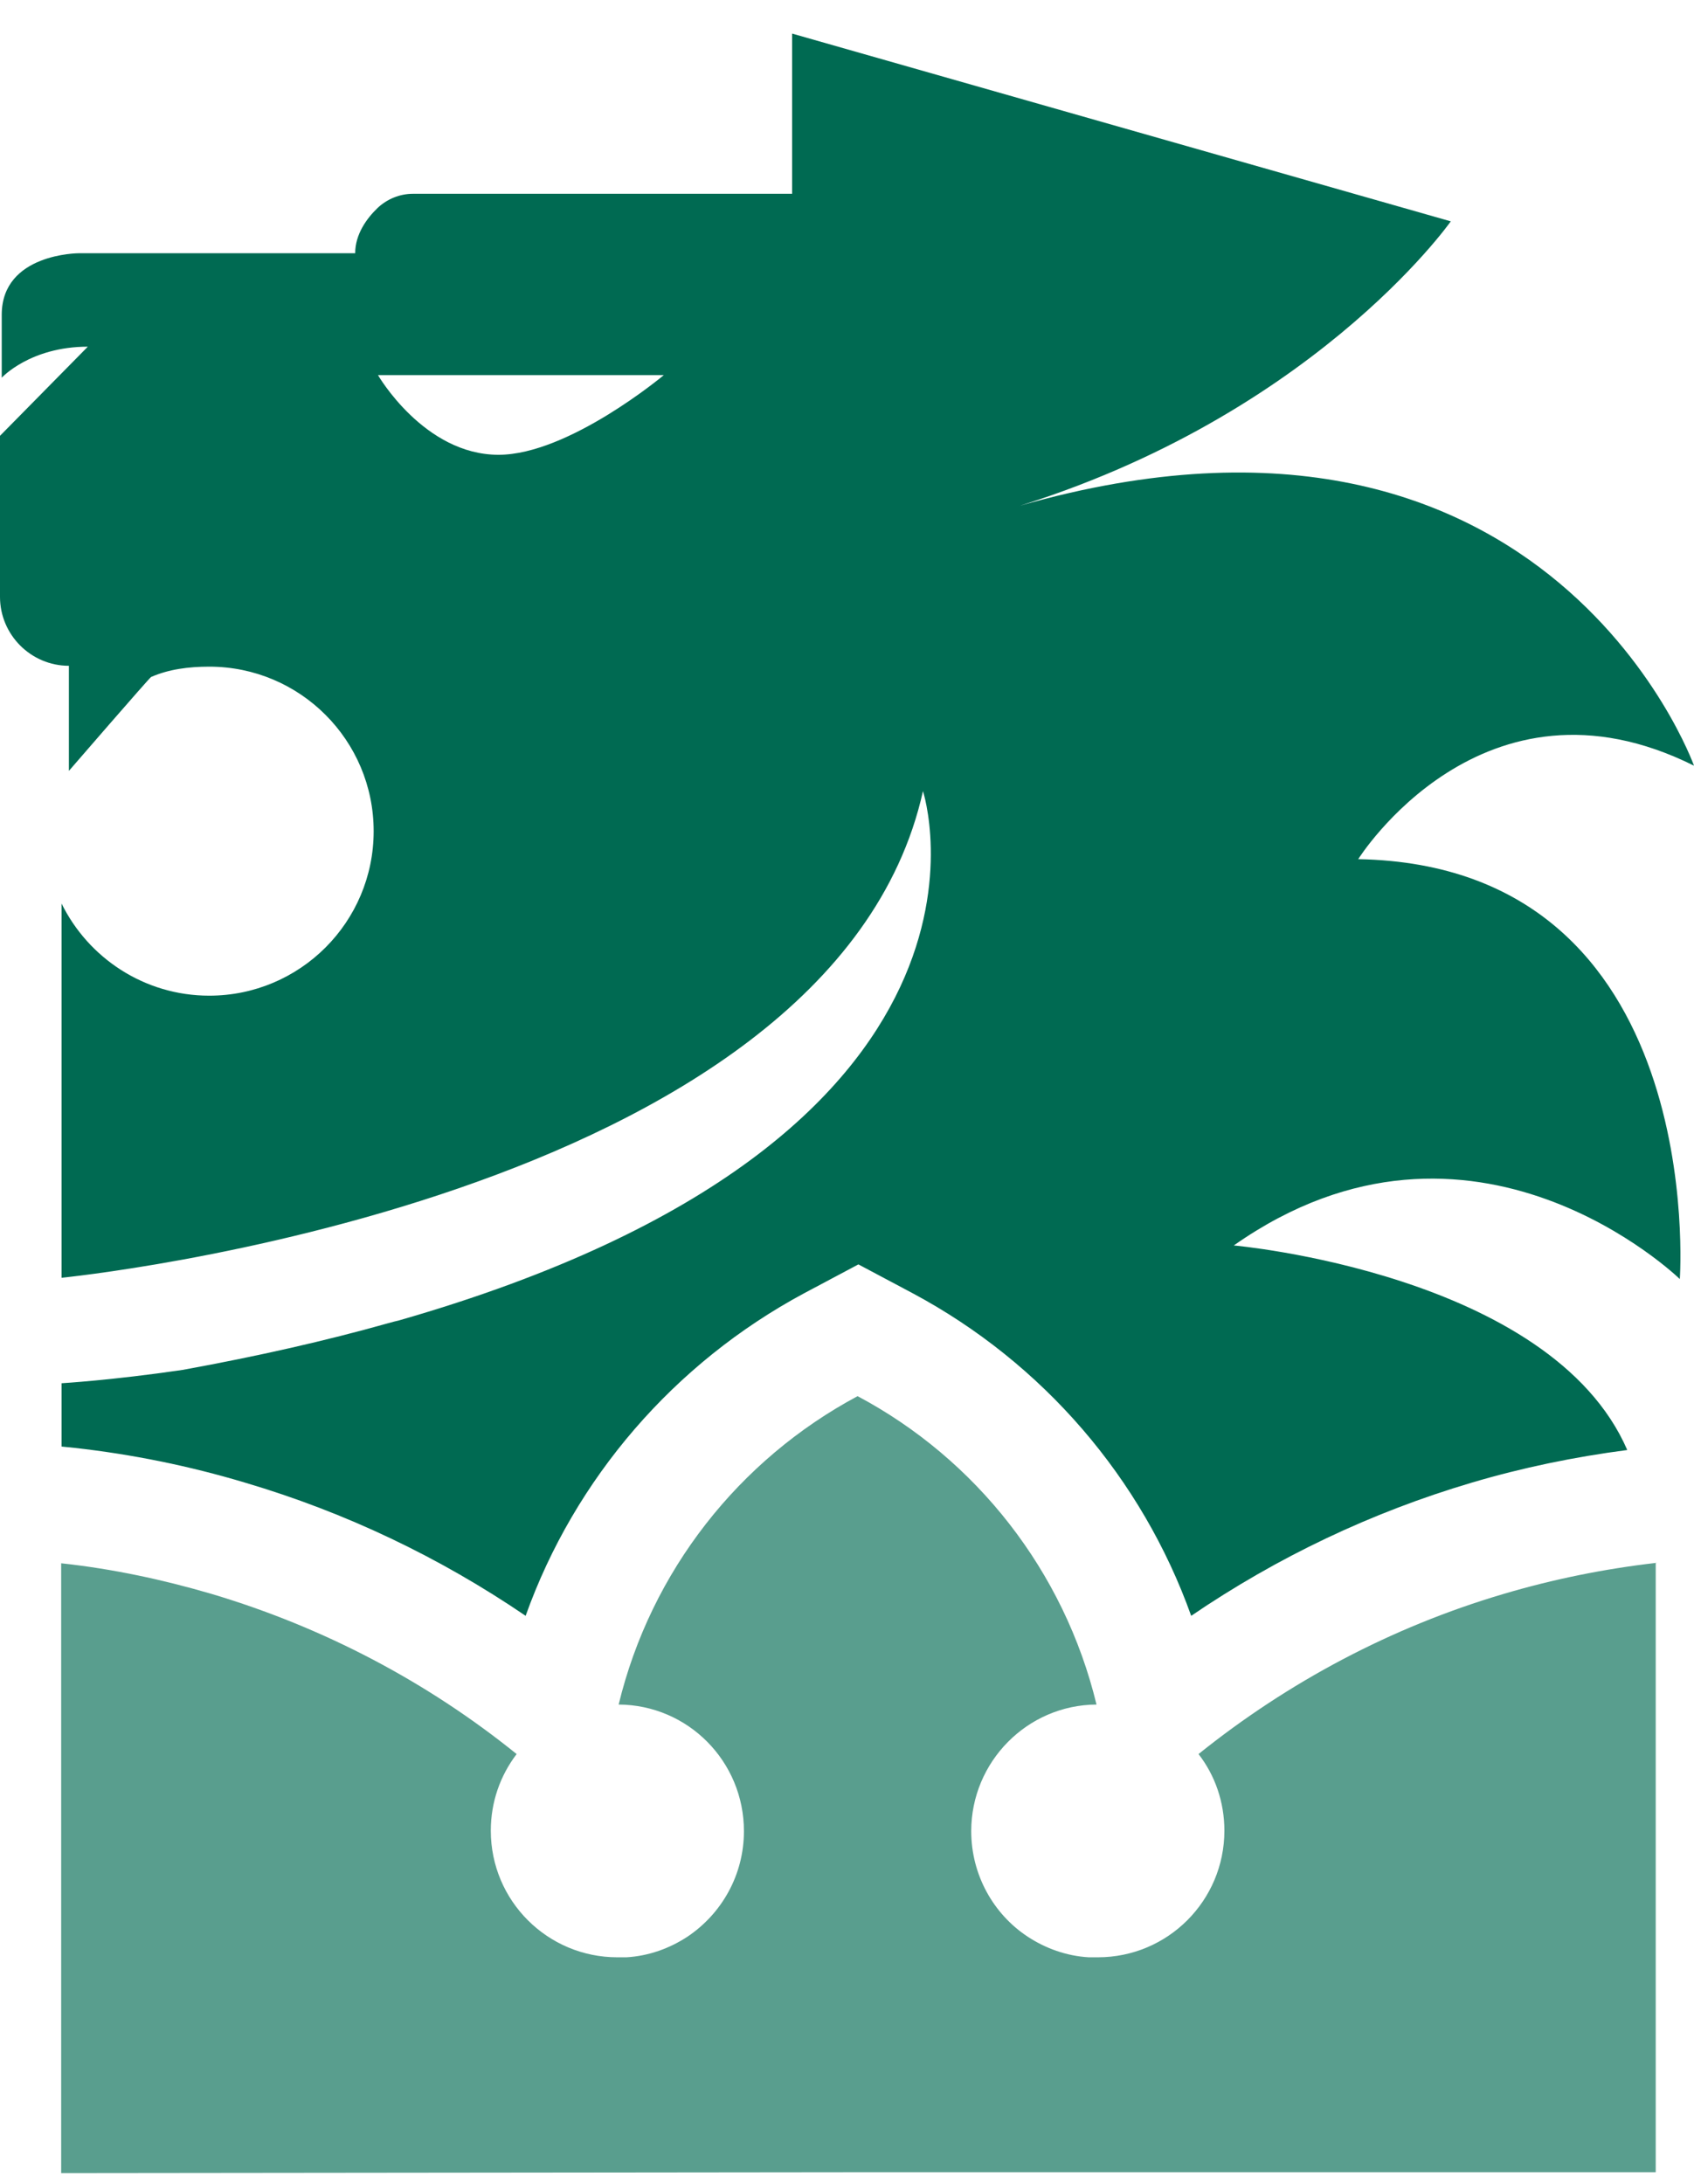 <svg width="45" height="58" viewBox="0 0 45 58" fill="none" xmlns="http://www.w3.org/2000/svg">
<path d="M36.08 22.815C36.08 22.815 39.385 17.532 45 20.333C45 20.333 40.975 9.08 26.417 13.632C34.765 11.253 38.539 5.878 38.539 5.878L21.042 0.892V5.146H10.967C10.624 5.146 10.281 5.284 10.029 5.524C9.743 5.798 9.435 6.221 9.435 6.725H2.093C2.093 6.725 0.046 6.725 0.046 8.36V10.03C0.046 10.03 0.801 9.206 2.333 9.206L0 11.573V15.85C0 16.857 0.823 17.68 1.83 17.68V20.471C1.83 20.471 3.957 18.012 4.014 17.977C4.483 17.772 5.009 17.703 5.558 17.703C7.971 17.703 9.926 19.659 9.926 22.072C9.926 24.485 7.971 26.44 5.558 26.44C3.831 26.44 2.344 25.434 1.635 23.993V33.931C1.635 33.931 22.094 31.918 24.518 21.008C24.518 21.008 27.538 30.202 10.601 35.063C10.509 35.086 10.407 35.108 10.292 35.143C8.668 35.6 6.862 36.012 4.849 36.378C2.985 36.652 1.635 36.732 1.635 36.732V38.413L1.978 38.448C3.511 38.619 5.032 38.928 6.518 39.374C9.183 40.163 11.676 41.352 13.963 42.908C15.267 39.26 17.909 36.195 21.362 34.342L22.803 33.576L24.244 34.342C27.709 36.195 30.339 39.26 31.643 42.908C33.93 41.352 36.423 40.163 39.088 39.374C40.437 38.974 41.821 38.688 43.227 38.505C41.192 33.816 32.775 33.073 32.775 33.073C39.122 28.613 44.623 33.965 44.623 33.965C44.623 33.965 45.412 22.998 36.092 22.815H36.08ZM13.243 12.077C11.264 12.077 10.041 9.961 10.041 9.961H17.634C17.634 9.961 15.107 12.077 13.243 12.077Z" fill="#006A52"/>
<path opacity="0.65" d="M44.006 41.501C42.611 41.661 41.262 41.936 39.947 42.325C36.962 43.205 34.217 44.669 31.838 46.579C32.273 47.139 32.525 47.848 32.525 48.614C32.525 50.467 31.026 51.976 29.163 51.976C29.082 51.976 29.002 51.976 28.922 51.976C28.328 51.942 27.767 51.736 27.298 51.427C26.395 50.833 25.8 49.792 25.8 48.626C25.8 46.785 27.287 45.275 29.128 45.264C28.27 41.718 25.926 38.745 22.781 37.075C19.636 38.757 17.292 41.718 16.434 45.264C18.276 45.275 19.762 46.773 19.762 48.626C19.762 49.792 19.168 50.821 18.264 51.427C17.795 51.736 17.235 51.942 16.64 51.976C16.56 51.976 16.48 51.976 16.4 51.976C14.547 51.976 13.038 50.478 13.038 48.614C13.038 47.848 13.29 47.15 13.724 46.579C11.357 44.669 8.612 43.217 5.616 42.325C4.324 41.947 2.997 41.661 1.625 41.513V57.706L22.793 57.683H43.983V41.513L44.006 41.501Z" fill="#006A52"/>
</svg>
